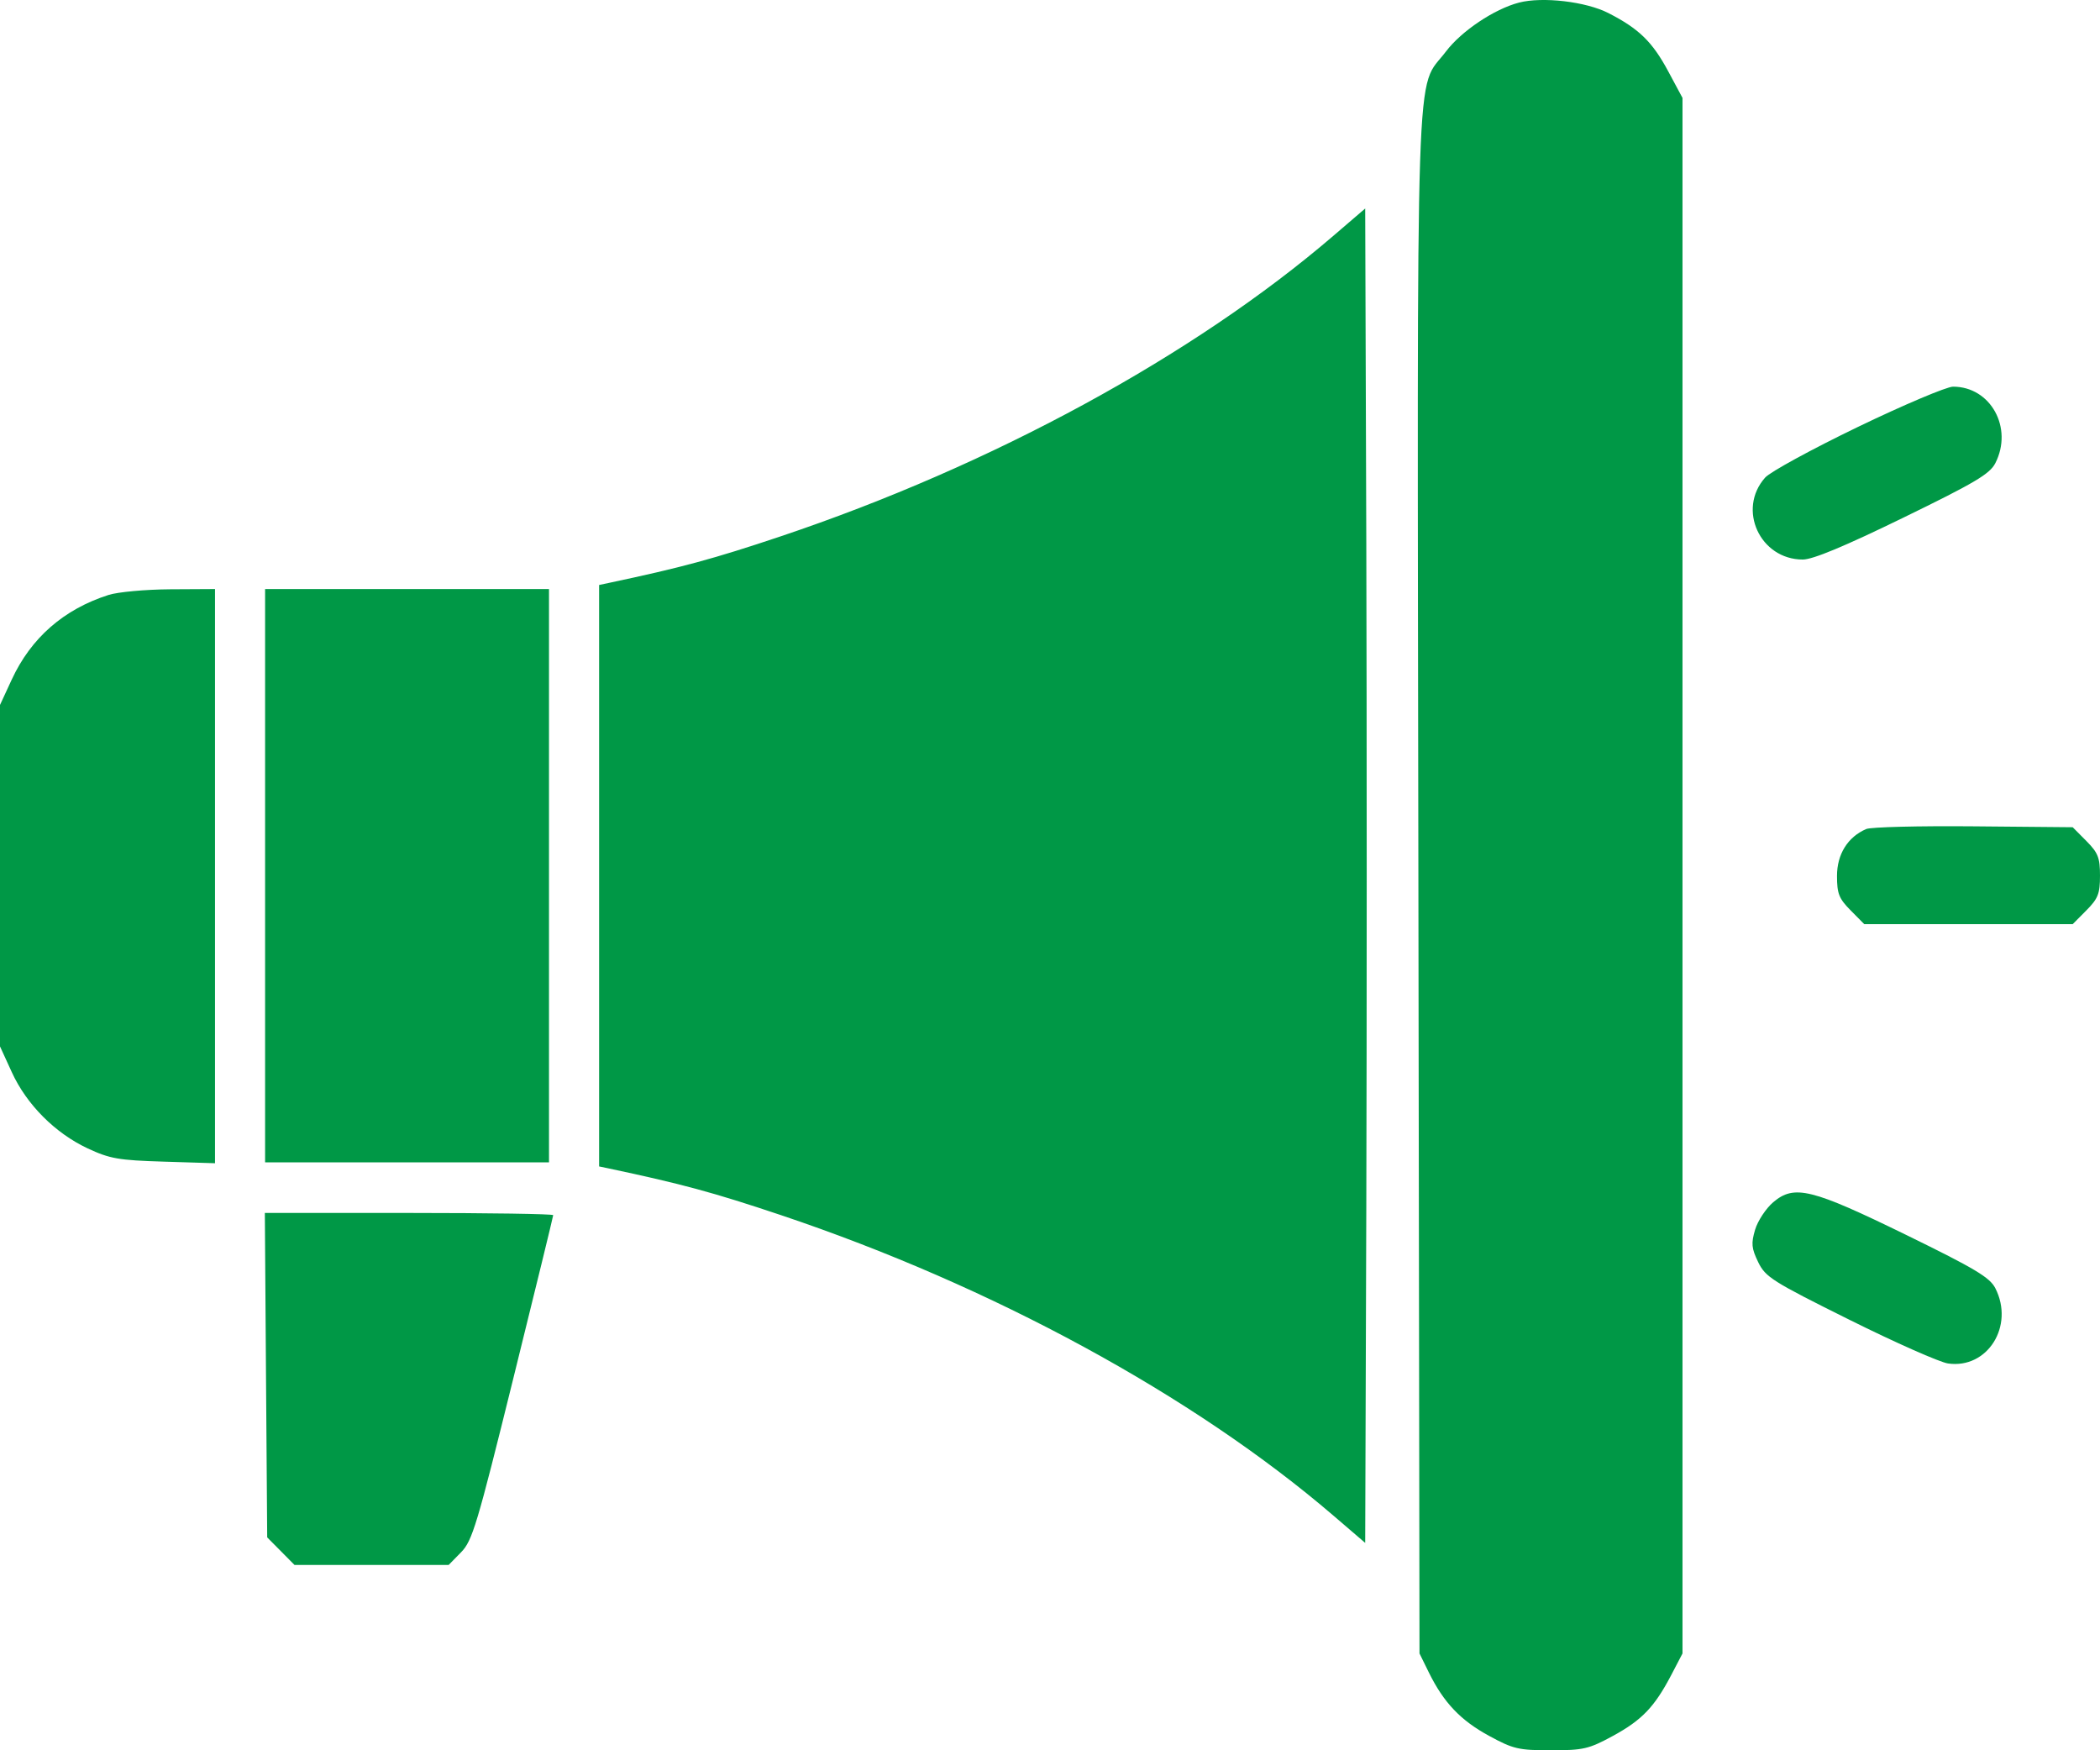 <?xml version="1.0" encoding="UTF-8"?> <svg xmlns="http://www.w3.org/2000/svg" width="42" height="35" viewBox="0 0 42 35" fill="none"> <path fill-rule="evenodd" clip-rule="evenodd" d="M30.38 0.052C29.885 0.181 29.228 0.621 28.919 1.03C28.3 1.85 28.343 0.541 28.368 17.68L28.39 33.064L28.578 33.446C28.875 34.048 29.212 34.402 29.782 34.712C30.265 34.975 30.371 35 31.02 35C31.668 35 31.775 34.975 32.256 34.714C32.84 34.396 33.091 34.133 33.425 33.495L33.65 33.064V17.511V1.958L33.365 1.427C33.047 0.835 32.779 0.574 32.169 0.262C31.719 0.031 30.85 -0.07 30.38 0.052ZM26.669 4.714C23.874 7.113 19.832 9.31 15.614 10.725C14.268 11.176 13.638 11.347 12.17 11.658L11.982 11.698V17.511V23.325L12.17 23.364C13.638 23.675 14.268 23.846 15.614 24.297C19.839 25.714 23.869 27.906 26.669 30.308L27.304 30.853L27.326 24.182C27.337 20.513 27.337 14.509 27.326 10.84L27.304 4.169L26.669 4.714ZM37.157 8.538C36.239 8.981 35.404 9.436 35.303 9.55C34.738 10.184 35.2 11.189 36.056 11.189C36.257 11.189 36.893 10.924 38.062 10.354C39.494 9.657 39.796 9.478 39.906 9.263C40.268 8.556 39.813 7.732 39.061 7.732C38.932 7.733 38.075 8.095 37.157 8.538ZM2.171 11.897C1.274 12.184 0.62 12.756 0.234 13.591L0 14.097V17.511V20.925L0.236 21.44C0.531 22.086 1.102 22.659 1.753 22.964C2.197 23.171 2.372 23.202 3.277 23.229L4.3 23.261V17.52V11.779L3.403 11.784C2.909 11.787 2.355 11.838 2.171 11.897ZM5.302 17.511V23.243H8.141H10.98V17.511V11.779H8.141H5.302V17.511ZM37.324 16.578C36.955 16.737 36.74 17.082 36.74 17.516C36.74 17.87 36.779 17.969 37.013 18.205L37.285 18.48H39.37H41.454L41.727 18.205C41.962 17.968 42 17.871 42 17.511C42 17.151 41.962 17.054 41.727 16.817L41.454 16.542L39.473 16.524C38.383 16.514 37.416 16.538 37.324 16.578ZM35.464 24.041C35.318 24.166 35.155 24.413 35.102 24.59C35.021 24.865 35.03 24.961 35.163 25.237C35.309 25.538 35.441 25.622 36.99 26.392C37.908 26.849 38.795 27.241 38.96 27.265C39.75 27.379 40.293 26.515 39.906 25.759C39.796 25.544 39.499 25.367 38.131 24.698C36.228 23.768 35.886 23.683 35.464 24.041ZM5.32 27.499L5.344 30.743L5.617 31.018L5.89 31.294H7.431H8.973L9.221 31.041C9.447 30.811 9.54 30.501 10.266 27.565C10.705 25.793 11.064 24.323 11.064 24.299C11.064 24.275 9.766 24.255 8.18 24.255H5.297L5.32 27.499Z" fill="#009846"></path> </svg> 